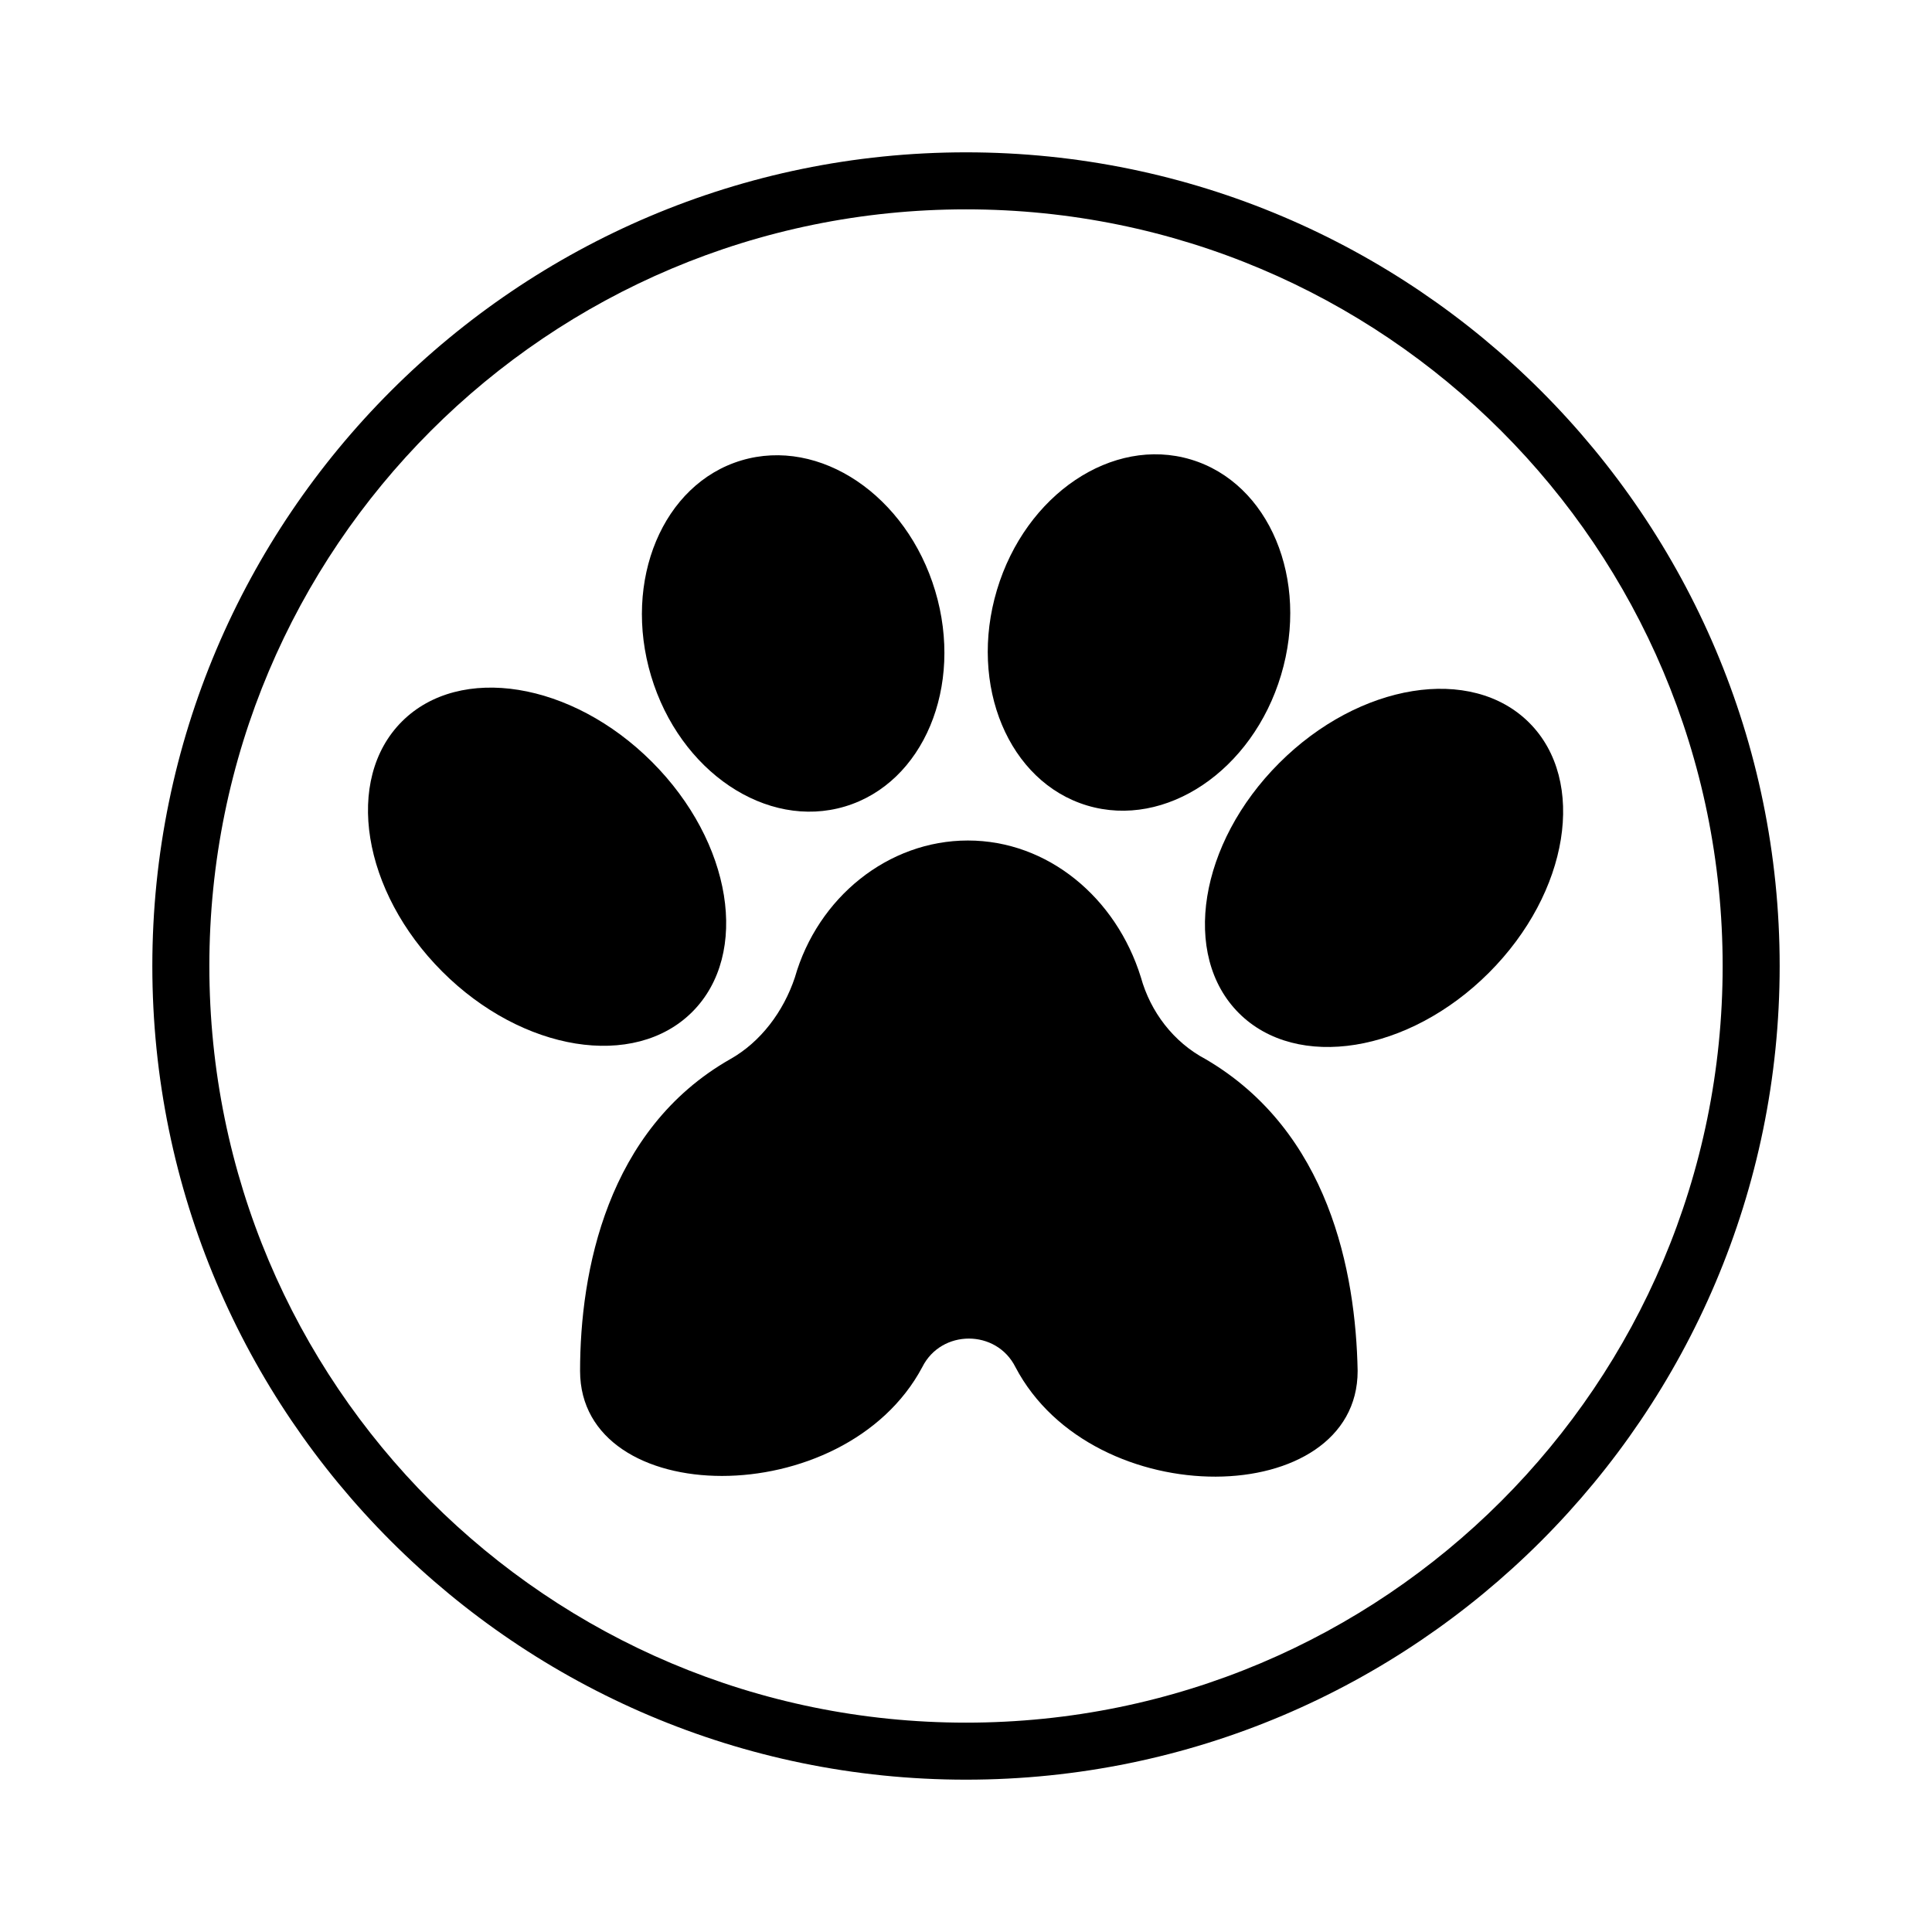 <?xml version="1.0" encoding="UTF-8"?>
<!-- Uploaded to: ICON Repo, www.iconrepo.com, Generator: ICON Repo Mixer Tools -->
<svg fill="#000000" width="800px" height="800px" version="1.1" viewBox="144 144 512 512" xmlns="http://www.w3.org/2000/svg">
 <g>
  <path d="m463.48 424.68c-8.566-4.535-14.609-12.594-17.129-21.664-6.551-21.16-24.688-36.273-45.848-36.273s-39.801 15.113-45.848 36.273c-3.023 9.07-9.07 17.129-17.129 21.664-32.746 18.641-39.801 56.426-39.801 82.625 0 36.777 70.031 37.785 90.688-1.008 5.039-10.078 19.648-10.078 24.688 0 20.656 39.297 90.688 37.785 90.688 1.008-0.504-26.195-7.559-63.48-40.309-82.625z"/>
  <path d="m316.77 345.9c21.25 21.25 26.035 50.914 10.688 66.262-15.348 15.348-45.012 10.562-66.262-10.688s-26.035-50.914-10.688-66.262c15.348-15.344 45.012-10.562 66.262 10.688"/>
  <path d="m391.84 300.6c7.586 25.324-3.121 50.898-23.914 57.125-20.793 6.227-43.793-9.254-51.379-34.578-7.582-25.32 3.125-50.898 23.914-57.125 20.793-6.227 43.797 9.254 51.379 34.578"/>
  <path d="m549.26 335.53c15.348 15.344 10.562 45.012-10.688 66.262-21.246 21.246-50.914 26.031-66.262 10.688-15.344-15.348-10.559-45.016 10.688-66.262 21.25-21.25 50.918-26.035 66.262-10.688"/>
  <path d="m459.58 265.77c20.793 6.227 31.5 31.801 23.914 57.125-7.582 25.324-30.586 40.805-51.375 34.578-20.793-6.227-31.5-31.805-23.918-57.129 7.586-25.32 30.59-40.801 51.379-34.574"/>
  <path d="m400 184.37c-118.9 0-215.63 96.73-215.63 215.63 0 118.9 96.73 215.63 215.63 215.63 118.9 0 215.63-96.73 215.63-215.63 0-118.9-96.73-215.63-215.63-215.63zm0 416.15c-110.84 0-200.52-89.68-200.52-200.52 0-110.84 89.68-200.52 200.52-200.52 110.84 0 200.52 89.68 200.52 200.52 0 110.84-89.68 200.52-200.52 200.52z"/>
 </g>
</svg>